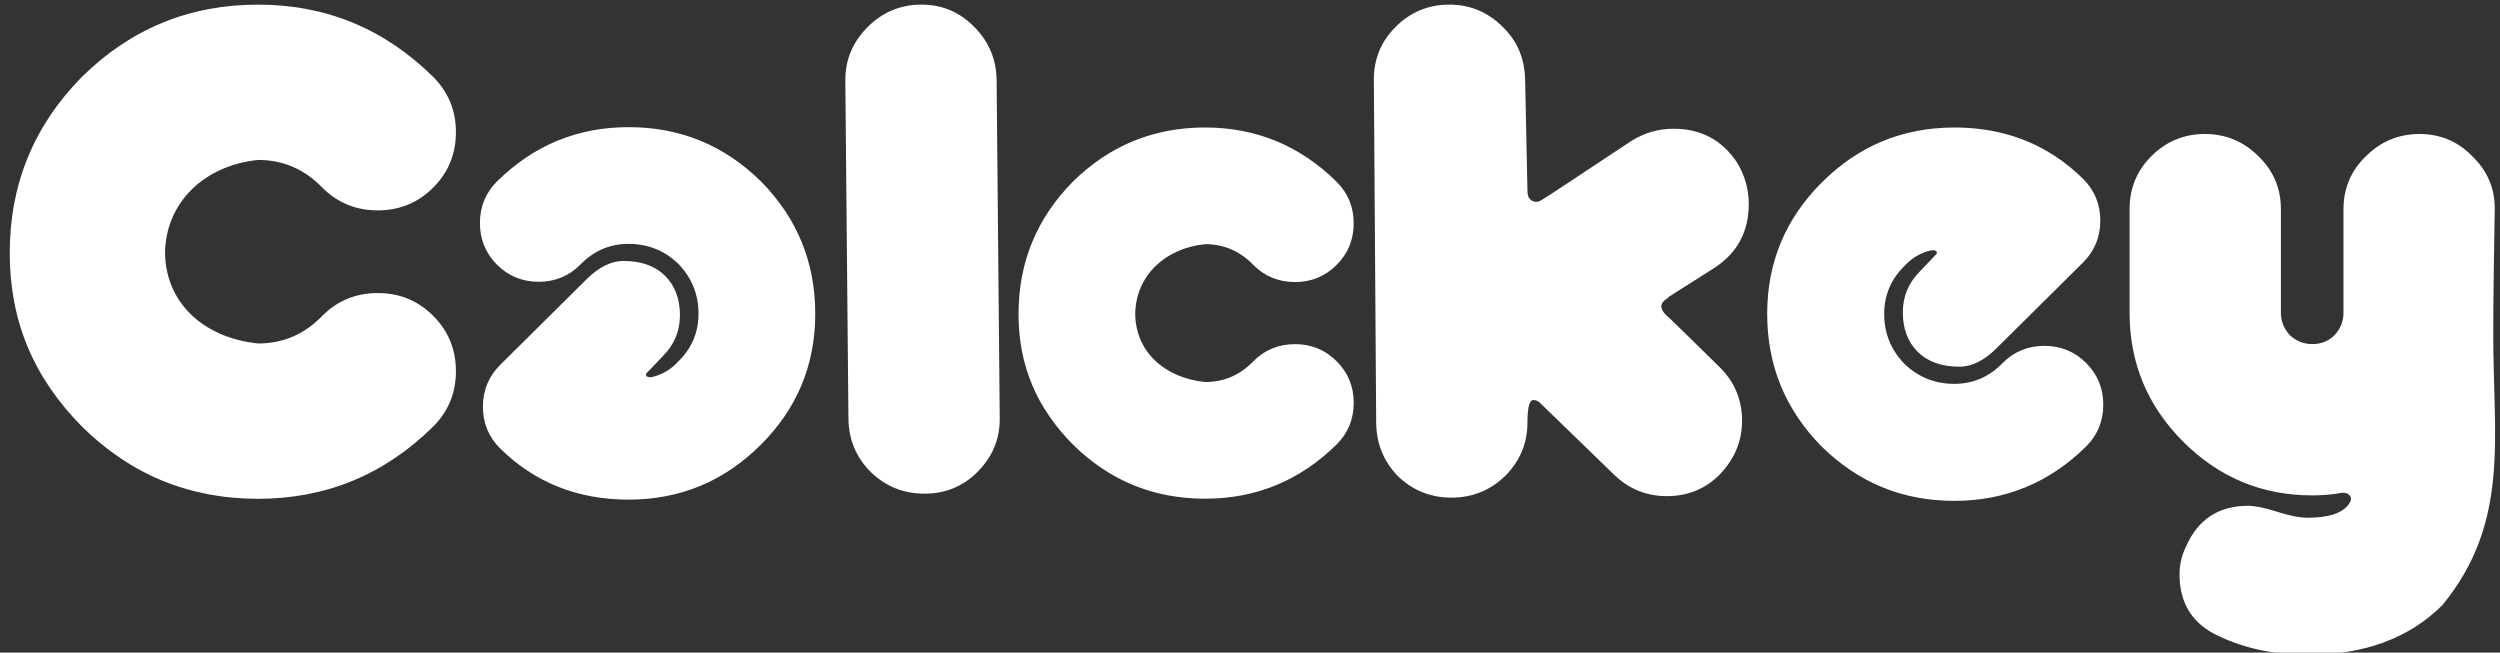 <?xml version="1.0" encoding="UTF-8"?>
<svg clip-rule="evenodd" fill-rule="evenodd" stroke-linejoin="round" stroke-miterlimit="2" version="1.1"
	viewBox="0 0 521 136" xml:space="preserve" xmlns="http://www.w3.org/2000/svg">

	<rect x="0" y="0" width="521" height="136" fill="#333333" stroke="none"/>

	<g>
		<g transform="matrix(.27 0 0 .27 -55.341 -52.023)">

		</g>
		<g transform="matrix(3.695 0 0 3.695 208.34 -284.25)" clip-rule="evenodd" fill-rule="evenodd"
			stroke-linejoin="round" stroke-miterlimit="2">
			<path
				d="m11.582 84.119c-2.906 0-5.392 1.02-7.46 3.06-2.04 2.068-3.06 4.554-3.06 7.46 3.796 0.037 4.569 0.01 6.575 8.19e-4 0.002-4.15e-4 0.003-4.15e-4 0.005-8.19e-4 0.028-2.135 1.66-3.707 3.94-3.94 1.062 0 1.97 0.391 2.724 1.174 0.642 0.642 1.425 0.963 2.348 0.963 0.921 0 1.703-0.321 2.346-0.963 0.642-0.643 0.964-1.425 0.964-2.348 0-0.921-0.322-1.703-0.964-2.346-2.068-2.04-4.541-3.06-7.419-3.06zm-3.945 10.521c-2.588-4.202-2.604 0.064-6.575-8.19e-4 0 2.906 1.02 5.289 3.061 7.356 2.068 2.04 4.554 3.06 7.46 3.06 2.878 0 5.351-1.02 7.419-3.06 0.642-0.643 0.964-1.425 0.964-2.346 0-0.923-0.321-1.705-0.964-2.348-0.643-0.642-1.426-0.963-2.346-0.963-0.923 0-1.706 0.321-2.348 0.963-0.754 0.783-1.663 1.174-2.725 1.174-2.28-0.233-3.912-1.7-3.941-3.835-0.002 1.1e-5 -0.003-1e-5 -0.005 0zm-49.468-17.45c-3.868 0-7.178 1.358-9.931 4.073-2.716 2.752-4.073 6.063-4.073 9.931 5.054 0.05 6.082 0.013 8.752 0.001 0.002-4.51e-4 0.004-6.05e-4 0.007-0.001 0.038-2.842 2.21-4.935 5.245-5.245 1.414 0 2.623 0.521 3.627 1.563 0.855 0.855 1.897 1.282 3.126 1.282 1.226 0 2.268-0.427 3.124-1.282 0.855-0.856 1.283-1.898 1.283-3.126 0-1.226-0.428-2.267-1.283-3.123-2.753-2.716-6.045-4.073-9.876-4.073zm-5.252 14.006c-3.445-5.593-3.467 0.085-8.752-0.001 0 3.868 1.358 7.041 4.074 9.793 2.753 2.716 6.062 4.073 9.931 4.073 3.832 0 7.124-1.358 9.877-4.073 0.855-0.856 1.283-1.897 1.283-3.123 0-1.228-0.428-2.27-1.283-3.126-0.856-0.855-1.898-1.282-3.124-1.282-1.229 0-2.271 0.427-3.126 1.282-1.004 1.042-2.214 1.562-3.627 1.562-3.035-0.311-5.208-2.263-5.246-5.106-0.002 1.1e-5 -0.004-1.2e-5 -0.006 0zm42.663-14.006c-1.177 0-2.186 0.421-3.027 1.261-0.84 0.841-1.271 1.85-1.26 3.027l0.175 19.047c0.011 1.177 0.42 2.186 1.26 3.027 0.841 0.813 1.85 1.219 3.027 1.219 1.178 0 2.174-0.406 2.986-1.219 0.84-0.84 1.271-1.85 1.26-3.027l-0.175-19.047c-0.011-1.178-0.42-2.187-1.26-3.027-0.813-0.84-1.809-1.261-2.986-1.261zm29.767 0c-1.177 0-2.185 0.421-3.025 1.261-0.813 0.813-1.228 1.807-1.22 2.984l0.131 19.314c8e-3 1.177 0.407 2.186 1.219 3.027 0.84 0.813 1.849 1.219 3.025 1.219 1.178 0 2.186-0.407 3.027-1.219 0.84-0.84 1.261-1.849 1.261-3.026 0-0.84 0.112-1.26 0.335-1.26 0.113 0 0.225 0.041 0.337 0.125l4.203 4.077c0.84 0.813 1.835 1.219 2.984 1.219 1.204 0 2.213-0.421 3.026-1.261 0.813-0.869 1.219-1.864 1.219-2.984 0-1.205-0.434-2.228-1.303-3.068-1.906-1.877-2.9-2.844-2.984-2.9-0.365-0.365-0.351-0.673 0.041-0.925l0.085-0.042v-0.042l2.648-1.681c1.26-0.84 1.891-2.031 1.891-3.572 0-0.84-0.224-1.625-0.672-2.355-0.84-1.261-2.031-1.891-3.572-1.891-0.84 0-1.625 0.224-2.353 0.672-3.25 2.158-4.932 3.265-5.044 3.321-0.195 0.14-0.378 0.167-0.546 0.083-0.197-0.084-0.29-0.266-0.295-0.546l-0.131-6.286c-0.024-1.176-0.42-2.171-1.26-2.984-0.84-0.84-1.849-1.261-3.026-1.261zm-46.276 6.91c-2.88 0-5.354 1.02-7.423 3.061-0.643 0.643-0.964 1.425-0.964 2.347 0 0.923 0.321 1.706 0.964 2.349 0.643 0.642 1.427 0.964 2.348 0.964 0.923 0 1.707-0.321 2.349-0.964 0.755-0.783 1.663-1.174 2.726-1.174 1.089 0 2.026 0.377 2.809 1.132 0.755 0.783 1.133 1.72 1.133 2.81 0 1.062-0.392 1.97-1.175 2.726-0.391 0.419-0.867 0.699-1.425 0.839-0.141 0.028-0.252 0.014-0.336-0.042-0.056-0.085-0.028-0.168 0.085-0.252l0.838-0.881c0.643-0.643 0.965-1.412 0.965-2.306 0-0.922-0.279-1.663-0.838-2.223-0.559-0.559-1.342-0.839-2.349-0.839-0.699 0-1.397 0.349-2.096 1.048l-4.865 4.822c-0.643 0.644-0.965 1.427-0.965 2.349 0 0.923 0.321 1.705 0.965 2.348 1.957 1.929 4.375 2.894 7.255 2.894 2.907 0 5.394-1.034 7.463-3.103 2.041-2.041 3.062-4.501 3.062-7.38 0-2.907-1.021-5.395-3.062-7.464-2.069-2.041-4.556-3.061-7.463-3.061zm74.764 0.021c-2.914 0-5.407 1.036-7.48 3.11-2.046 2.046-3.069 4.511-3.069 7.397 0 2.914 1.023 5.407 3.069 7.481 2.074 2.046 4.566 3.068 7.48 3.068 2.886 0 5.366-1.023 7.44-3.068 0.644-0.645 0.967-1.429 0.967-2.353 0-0.925-0.323-1.71-0.967-2.355-0.645-0.644-1.43-0.966-2.353-0.966-0.926 0-1.71 0.322-2.354 0.966-0.756 0.785-1.668 1.177-2.732 1.177-1.092 0-2.031-0.378-2.816-1.134-0.757-0.785-1.135-1.724-1.135-2.817 0-1.064 0.393-1.975 1.178-2.732 0.392-0.42 0.869-0.7 1.428-0.84 0.141-0.028 0.253-0.014 0.337 0.041 0.056 0.085 0.028 0.169-0.085 0.253l-0.84 0.883c-0.645 0.645-0.967 1.415-0.967 2.311 0 0.924 0.28 1.667 0.84 2.227 0.56 0.561 1.345 0.84 2.355 0.84 0.7 0 1.4-0.35 2.1-1.05l4.876-4.833c0.645-0.645 0.967-1.43 0.967-2.354 0-0.925-0.322-1.709-0.967-2.353-1.961-1.934-4.385-2.901-7.271-2.901zm14.135 0.365c-1.177 0-2.185 0.42-3.025 1.26-0.813 0.812-1.219 1.807-1.219 2.984v5.842c0 2.83 1.008 5.253 3.025 7.27 2.018 2.017 4.443 3.026 7.272 3.026 0.561 0 1.079-0.042 1.556-0.125 0.28-0.056 0.476-5e-5 0.587 0.168 0.085 0.112 0.056 0.266-0.083 0.462-0.365 0.504-1.136 0.756-2.312 0.756-0.448 0-1.022-0.112-1.722-0.336-0.7-0.224-1.247-0.337-1.639-0.337-1.653 0-2.816 0.757-3.489 2.271-0.252 0.504-0.378 1.036-0.378 1.597 0 1.653 0.743 2.816 2.228 3.488 1.485 0.7 3.151 1.05 5 1.05 3.195 0 5.73-0.939 7.607-2.816 3.802-4.658 2.859-9.356 2.859-15.214 7.29e-4 -2.327 0.046-4.717 0.083-7.102 0.018-1.177-0.42-2.171-1.26-2.984-0.813-0.84-1.806-1.26-2.984-1.26s-2.186 0.42-3.027 1.26c-0.84 0.812-1.26 1.807-1.26 2.984v5.842c0 0.476-0.169 0.896-0.505 1.26-0.336 0.336-0.755 0.504-1.26 0.504-0.476 0-0.897-0.168-1.26-0.504-0.336-0.365-0.505-0.785-0.505-1.26v-5.842c0-1.177-0.42-2.171-1.26-2.984-0.841-0.84-1.85-1.26-3.027-1.26z"
				clip-rule="evenodd" fill="#fff" fill-rule="nonzero" stroke-miterlimit="2" stroke-width="0" />
		</g>
	</g>
</svg>
